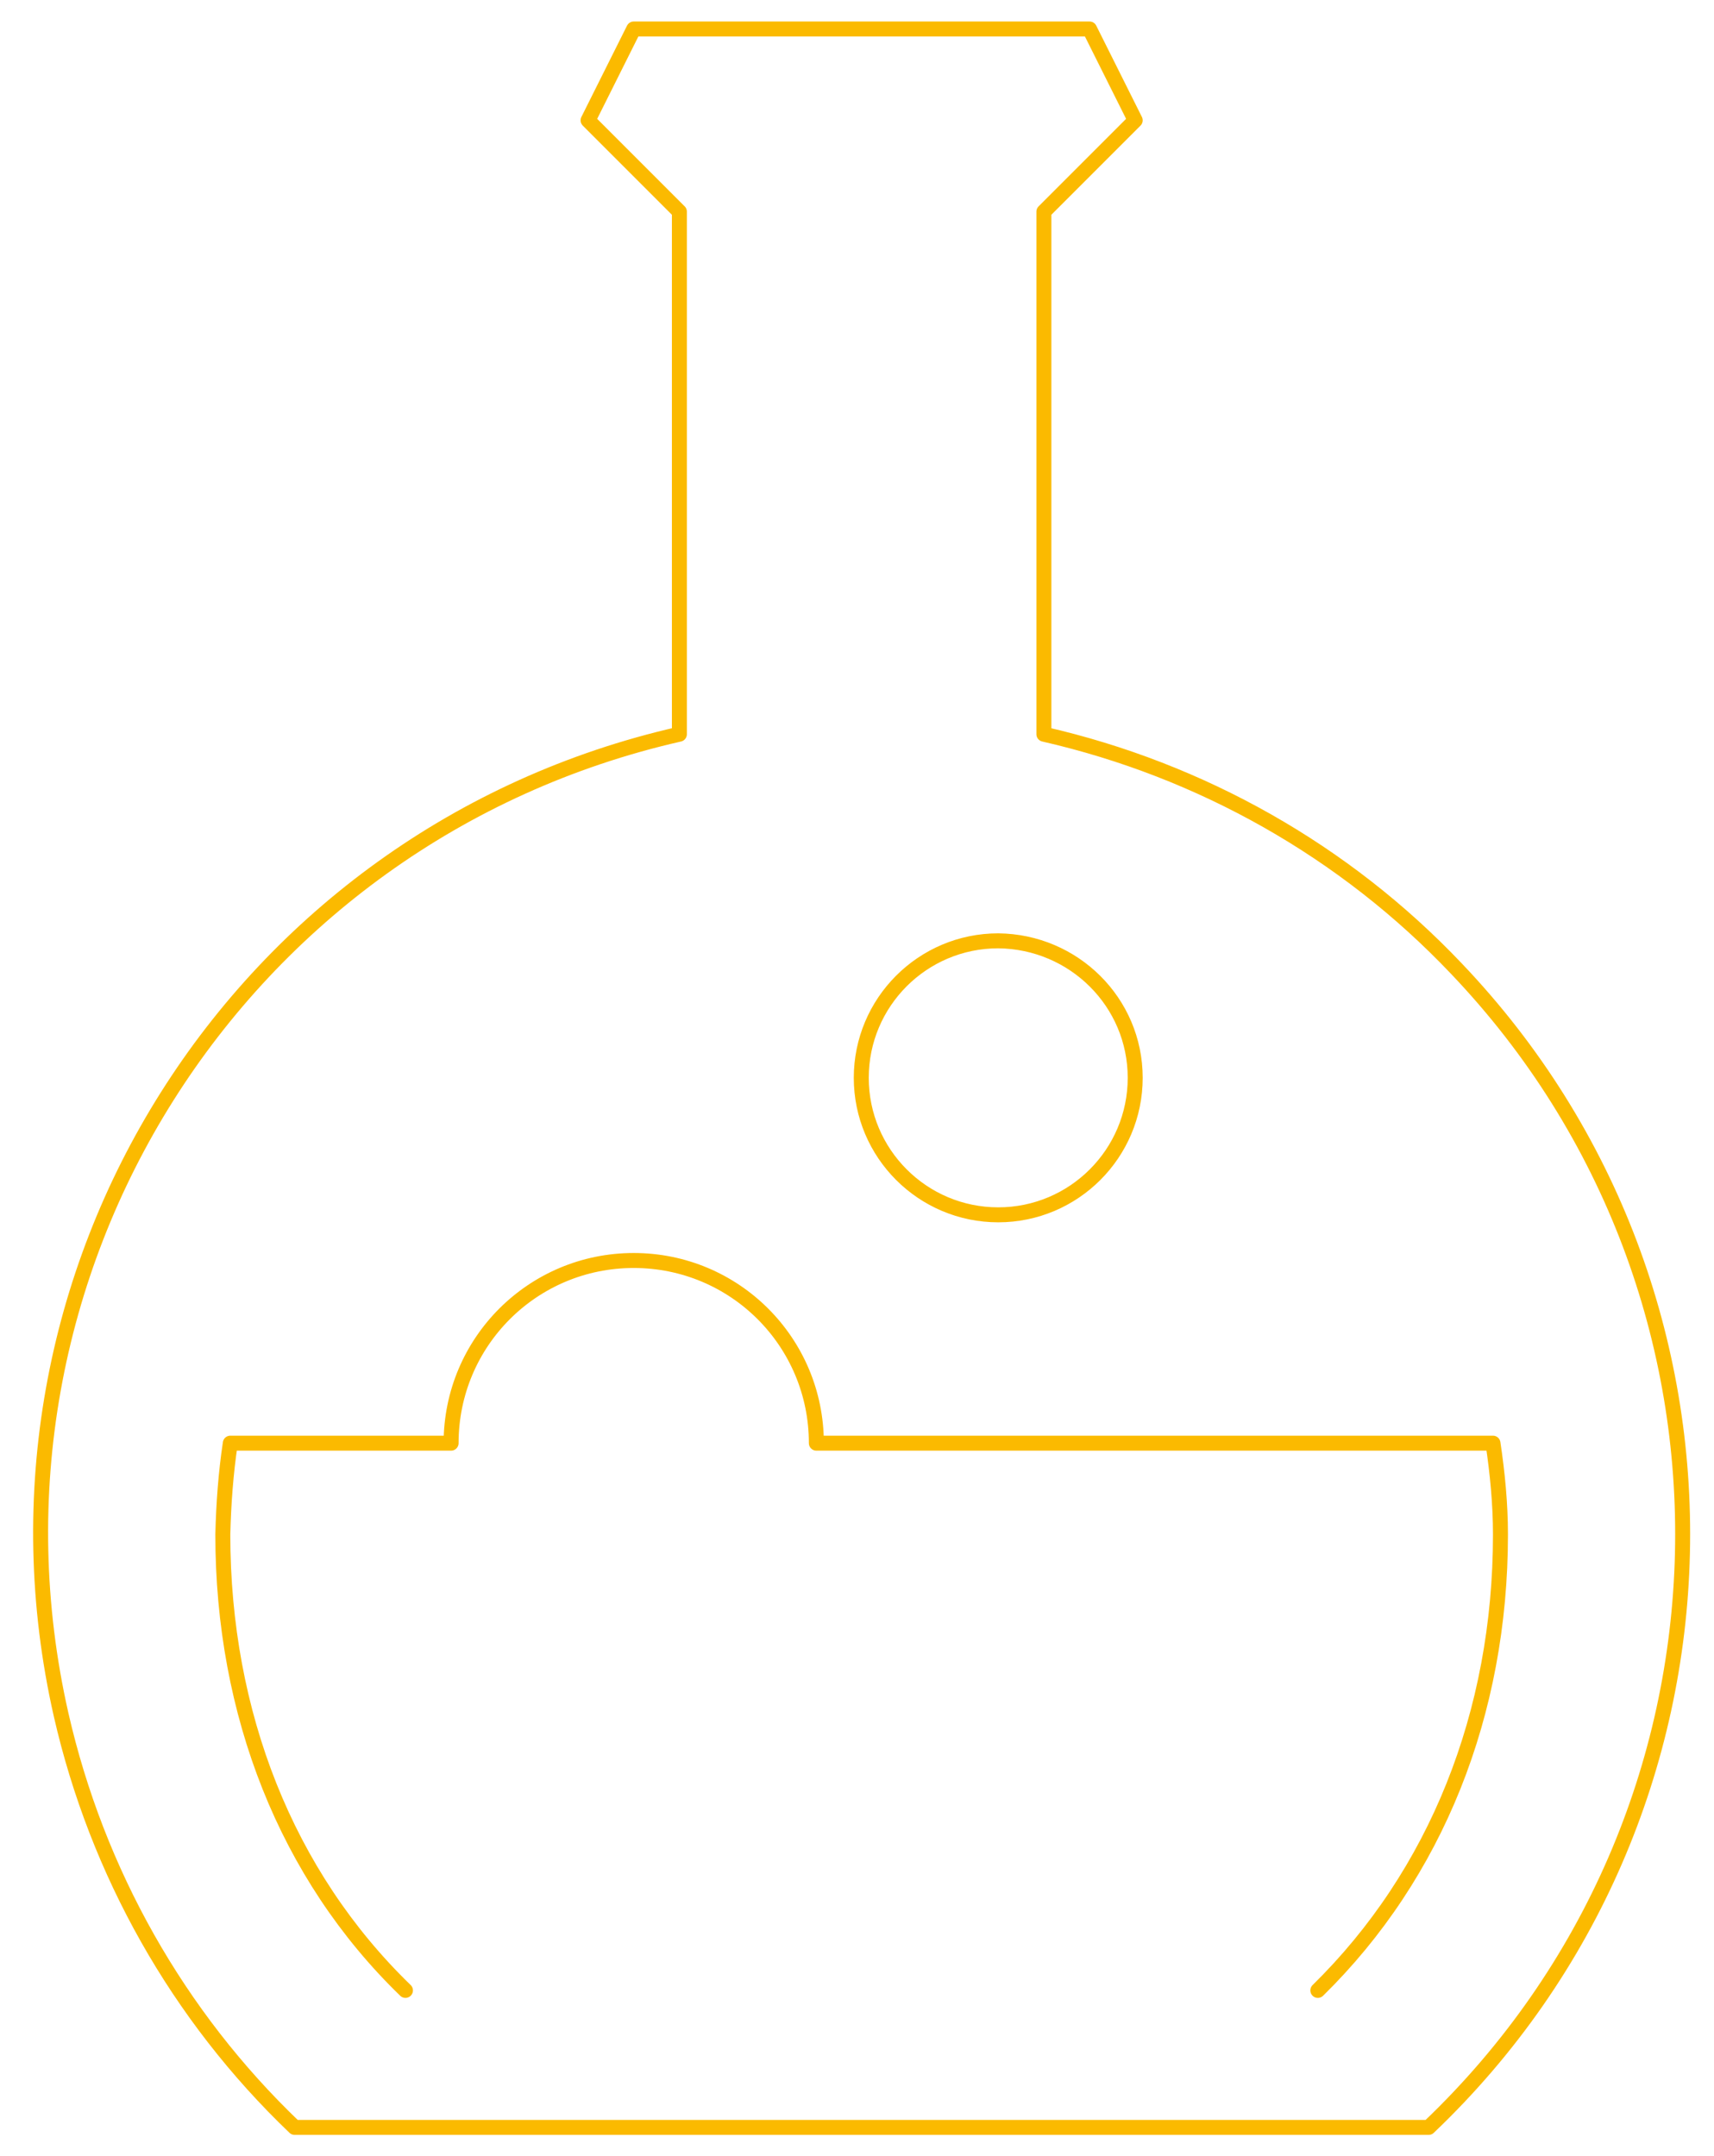 <?xml version="1.0" encoding="utf-8"?>
<!-- Generator: Adobe Illustrator 25.4.1, SVG Export Plug-In . SVG Version: 6.00 Build 0)  -->
<svg version="1.1" id="Livello_1" xmlns="http://www.w3.org/2000/svg" xmlns:xlink="http://www.w3.org/1999/xlink" x="0px" y="0px"
	 viewBox="0 0 229 288" style="enable-background:new 0 0 420 290;" xml:space="preserve">
<style type="text/css">
	.st0{fill:none;stroke:#008BD0;stroke-width:2;stroke-linecap:round;stroke-linejoin:round;}
</style>
<g
   id="Raggruppa_288_00000127761074241791250650000002349603930124693647_"
   transform="translate(-94,47.5)">
	<g
   id="g7">
		<g
   id="Raggruppa_287_00000119078656626951324100000013611595650083057323_"
   transform="translate(0,-47.5)">
			<g
   id="Raggruppa_286_00000048503054598771134380000004197076433907293351_"
   transform="translate(4.57,4.572)">
				<path
   id="Tracciato_703" fill="none" stroke="#FBBA00" stroke-width="2" stroke-linecap="round" stroke-linejoin="round" d="M 228.9,93.5 V 23.7 L 241.1,11.5 235,-0.7 h -60.9 l -6.1,12.2 12.2,12.2 v 69.8 c -59,13.4 -96,72 -82.6,131 4.8,21 15.6,40.2 31.2,55.1 H 280.3 C 324.1,237.9 325.7,168.5 284,124.8 269.1,109.1 249.9,98.3 228.9,93.5 Z m 36.6,167.8 c 15.8,-15.5 24.4,-37 24.4,-60.9 0,-4.1 -0.4,-8.2 -1,-12.2 h -90.4 c 0,-13.5 -10.9,-24.4 -24.4,-24.4 -13.5,0 -24.4,10.9 -24.4,24.4 h -29.5 c -0.6,4 -0.9,8.1 -1,12.2 0,23.9 8.5,45.5 24.4,60.9 m 97.5,-121.9 c 0,10.1 -8.2,18.3 -18.3,18.3 -10.1,0 -18.3,-8.2 -18.3,-18.3 0,-10.1 8.2,-18.3 18.3,-18.3 v 0 c 10.1,0.1 18.3,8.2 18.3,18.3 z" />
			</g>
		</g>
	</g>
</g>
</svg>
